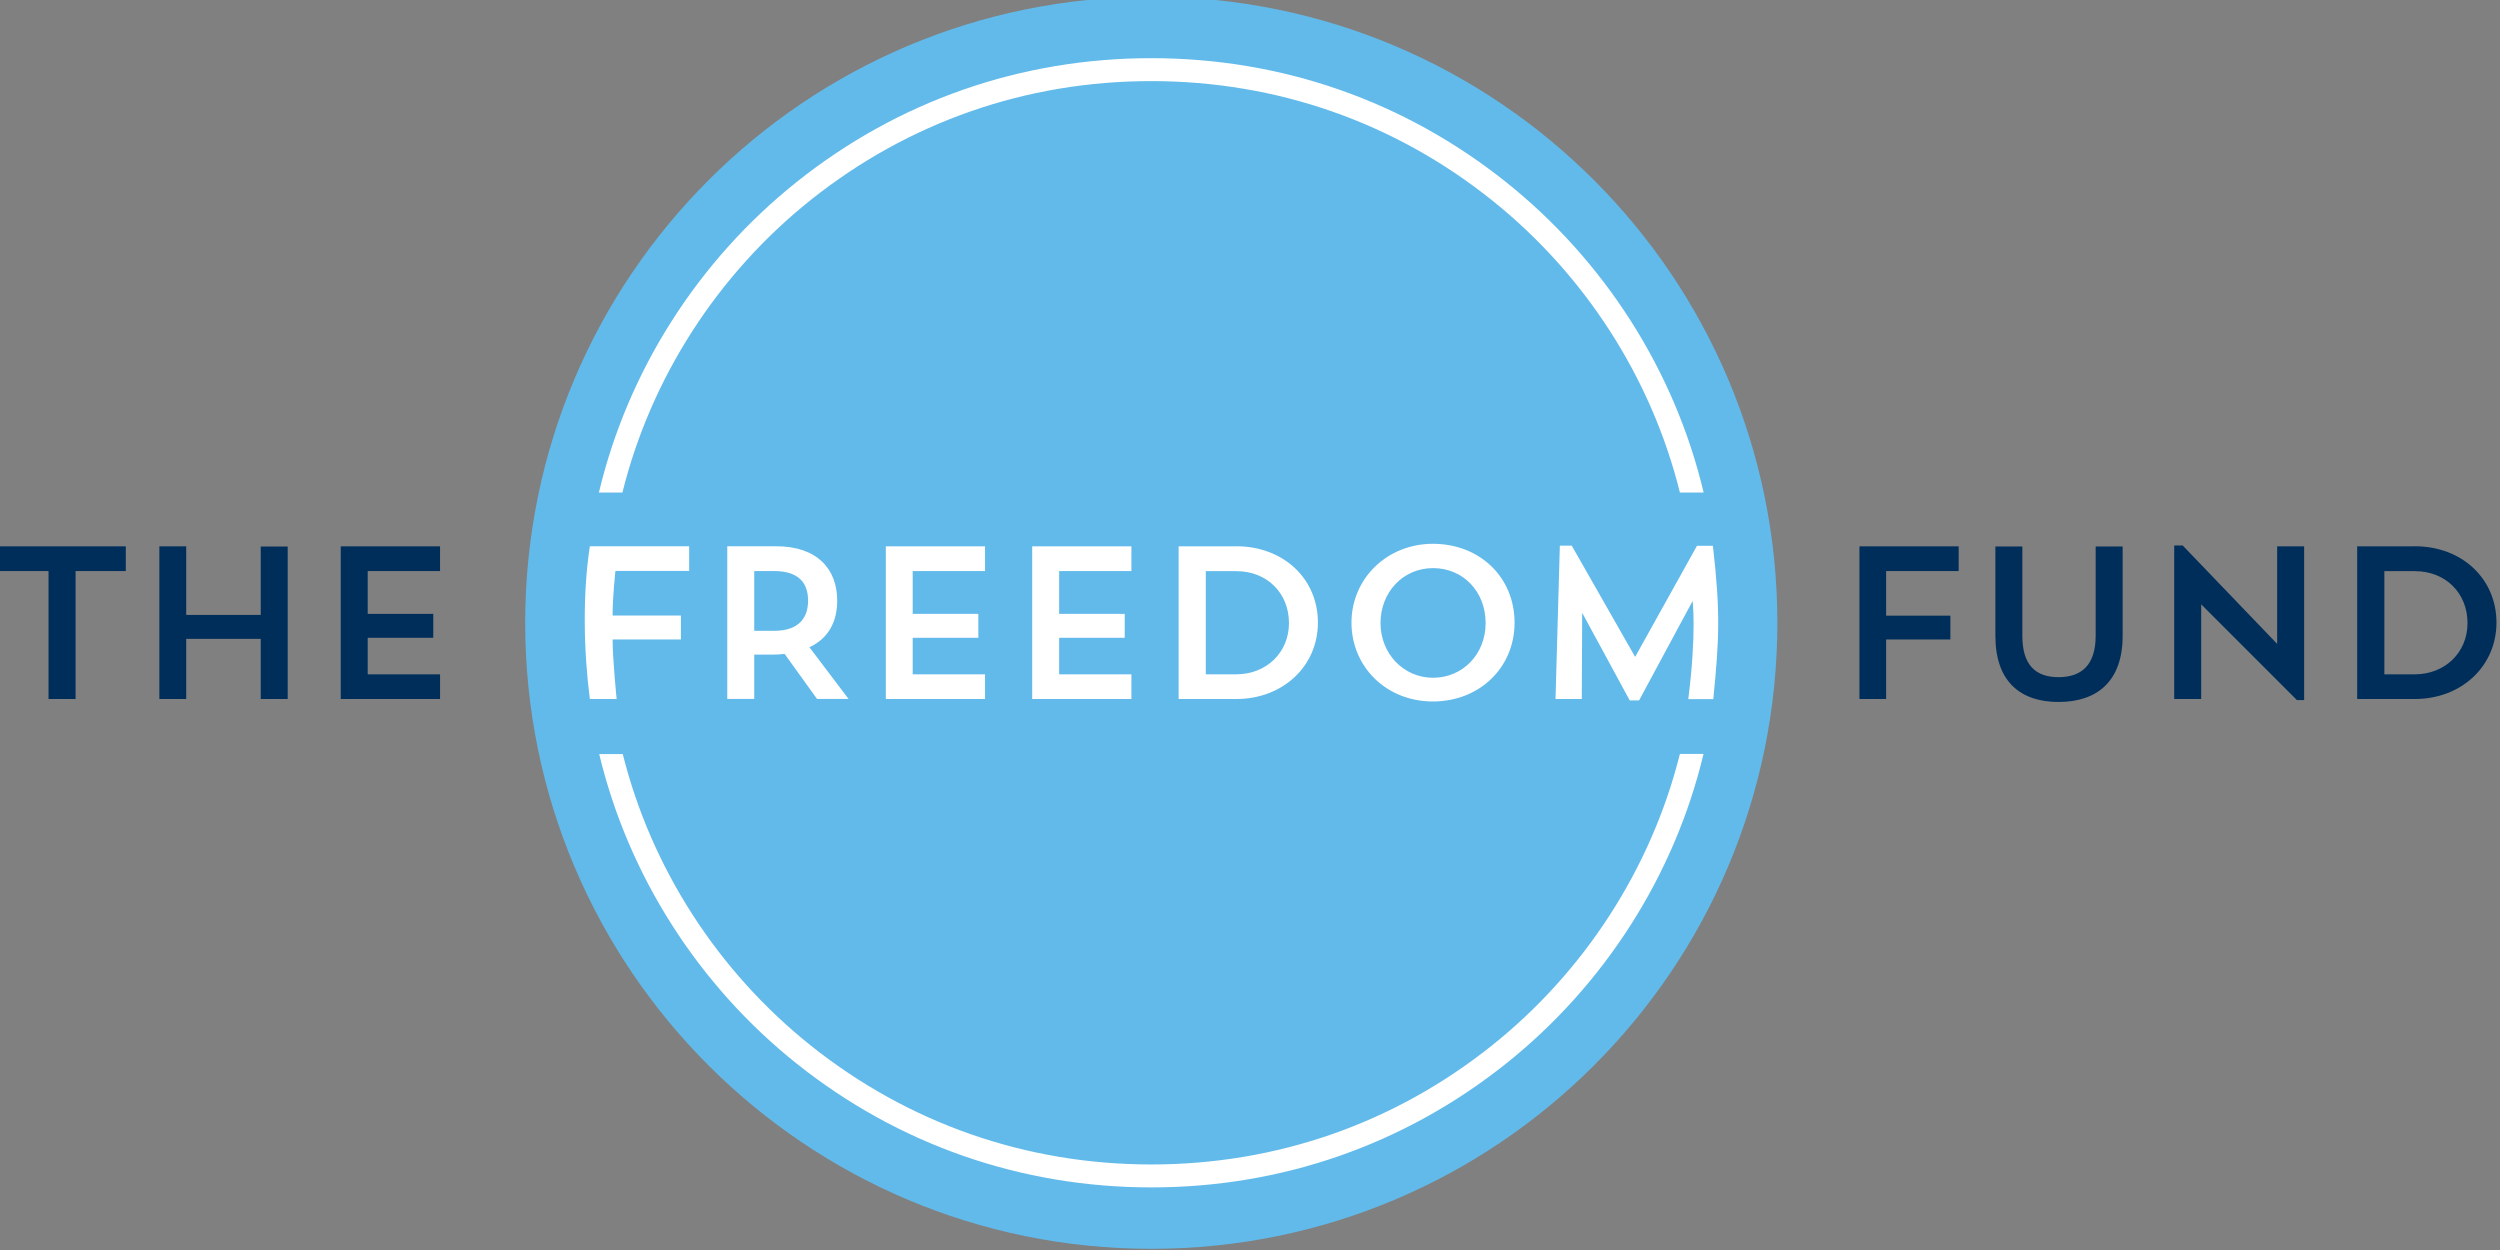 <?xml version="1.0" encoding="UTF-8"?>
<svg xmlns="http://www.w3.org/2000/svg" width="496" height="248" viewBox="0 0 496 248" fill="none">
  <rect x="0" y="0" width="496" height="248" fill="#808080" stroke="none"/>
  <path d="M352.629 123.57c0-68.6-55.615-124.215-124.215-124.215S104.199 54.97 104.199 123.57c0 68.601 55.615 124.196 124.215 124.196s124.215-55.615 124.215-124.196Z" fill="#62BAEA"></path>
  <path d="M338.002 97.716c-5.722-24.136-19.665-46.007-39.231-61.61-20.153-16.07-44.484-24.565-70.358-24.565-25.874 0-50.205 8.494-70.358 24.566-19.567 15.602-33.49 37.473-39.231 61.61h4.667c5.644-22.73 18.883-43.313 37.376-58.056 19.332-15.408 42.687-23.57 67.526-23.57s48.194 8.143 67.527 23.57c18.492 14.743 31.732 35.325 37.375 58.055h4.707ZM123.55 149.581c5.663 22.672 18.903 43.175 37.337 57.88 19.332 15.407 42.687 23.569 67.526 23.569s48.135-8.123 67.468-23.511c18.473-14.704 31.732-35.247 37.414-57.938h4.687c-5.761 24.097-19.703 45.929-39.25 61.492-20.133 16.032-44.445 24.507-70.3 24.507-25.854 0-50.205-8.494-70.357-24.546-19.528-15.563-33.432-37.376-39.192-61.433h4.667v-.02Z" fill="#fff"></path>
  <path d="M-.508 113.299H9.627v25.386h5.37v-25.386h9.96v-4.902H-.509v4.902ZM51.729 122.008H36.946v-13.611h-5.33v30.288h5.33v-11.932H51.73v11.932h5.35v-30.249h-5.35v13.572ZM67.603 138.685h19.704v-4.902H72.954v-7.244H85.96v-4.746H72.954v-8.494h14.353v-4.902H67.603v30.288Z" fill="#002E5A"></path>
  <path d="M117.048 138.685h5.292s-.801-8.046-.801-11.814h13.552v-4.746h-13.552c0-3.827.566-8.846.566-8.846h14.626v-4.901h-19.703c-1.464 9.471-1.23 20.875 0 30.287M153.604 125.152h-3.964v-11.853h3.964c5.038 0 6.717 2.538 6.717 5.858s-1.718 5.995-6.717 5.995Zm12.497-5.995c0-6.327-4.042-10.779-12.107-10.779h-9.705v30.287h5.351v-8.787h3.319c.957 0 1.855-.039 2.715-.137l6.424 8.924h6.249l-7.752-10.252c3.788-1.777 5.506-5.077 5.506-9.256ZM175.748 138.685h19.684v-4.902h-14.353v-7.244h13.025v-4.746h-13.025v-8.494h14.353v-4.902h-19.684v30.288ZM204.785 138.685h19.684v-4.902h-14.333v-7.244h13.005v-4.746h-13.005v-8.494h14.333v-4.902h-19.684v30.288ZM245.304 133.783h-6.073v-20.465h6.073c6.074 0 10.428 4.355 10.428 10.291 0 5.937-4.569 10.174-10.428 10.174Zm-.039-25.386h-11.423v30.288h11.423c9.256 0 16.208-6.503 16.208-15.173s-6.815-15.134-16.208-15.134M284.321 134.467c-5.858 0-10.428-4.785-10.428-10.858s4.433-10.896 10.428-10.896c5.995 0 10.428 4.687 10.428 10.896 0 6.21-4.57 10.858-10.428 10.858Zm-.039-26.577c-9.08 0-16.149 6.893-16.149 15.641 0 8.749 6.893 15.642 16.149 15.642s16.208-6.718 16.208-15.642-6.815-15.641-16.208-15.641ZM336.694 108.261l-12.283 22.066-12.576-22.066h-2.363l-.859 30.424h5.214l.078-17.106 9.432 17.379h1.855l10.623-19.723s.801 6.19-.859 19.469h4.96c1.172-11.912 1.445-17.086-.078-30.424h-3.144v-.019Z" fill="#fff"></path>
  <path d="M368.914 138.685h5.292v-11.814h12.752v-4.726h-12.752v-8.846h14.392v-4.902h-19.684v30.288ZM415.781 126.109c0 5.819-2.792 8.241-7.362 8.241-4.569 0-7.186-2.422-7.186-8.182v-17.751h-5.35v17.751c0 9.041 4.96 13.103 12.536 13.103 7.577 0 12.713-4.043 12.713-13.103v-17.751h-5.351v17.712-.02ZM451.789 127.749l-18.746-19.527h-1.68v30.463h5.351v-18.786l19 19h1.426v-30.502h-5.351v19.352ZM479.129 133.783h-6.073v-20.465h6.073c6.073 0 10.427 4.355 10.427 10.291 0 5.937-4.569 10.174-10.427 10.174Zm-.039-25.386h-11.424v30.288h11.424c9.256 0 16.208-6.503 16.208-15.173s-6.816-15.134-16.208-15.134" fill="#002E5A"></path>
</svg>
